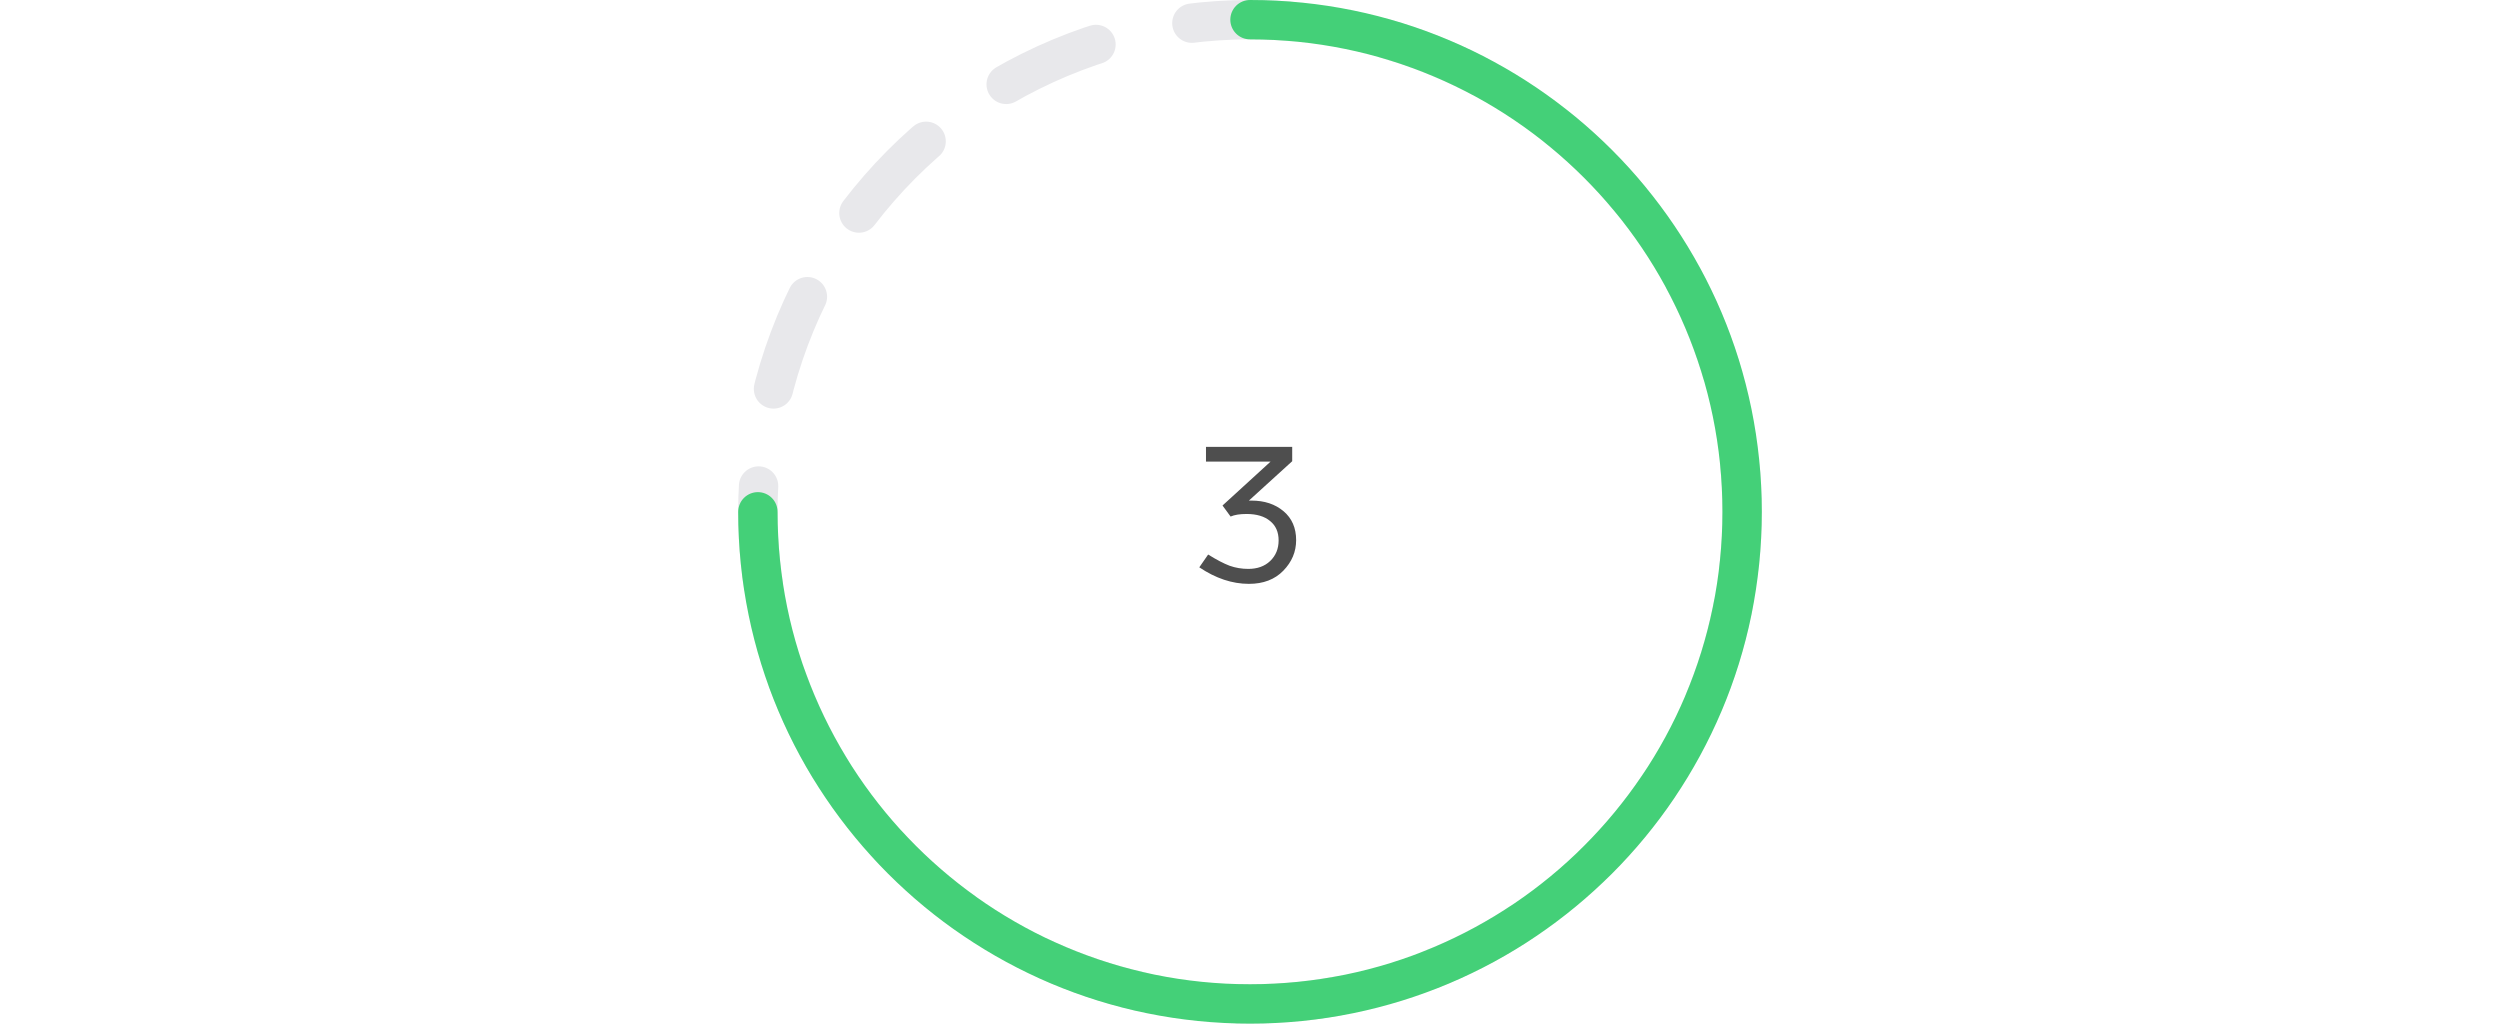 <svg width="254" height="104" viewBox="0 0 254 104" fill="none" xmlns="http://www.w3.org/2000/svg">
<circle cx="127" cy="52" r="50" transform="rotate(11.108 127 52)" stroke="#E8E8EB" stroke-width="4" stroke-linecap="round" stroke-linejoin="round" stroke-dasharray="10 10"/>
<path opacity="0.8" d="M131.688 54.88C131.688 56.053 131.255 57.087 130.388 57.98C129.521 58.873 128.355 59.32 126.888 59.32C125.195 59.32 123.515 58.76 121.848 57.64L122.748 56.34C123.601 56.873 124.328 57.253 124.928 57.48C125.528 57.693 126.161 57.8 126.828 57.8C127.748 57.8 128.488 57.533 129.048 57C129.621 56.453 129.908 55.753 129.908 54.9C129.908 54.06 129.621 53.407 129.048 52.94C128.475 52.46 127.675 52.22 126.648 52.22C125.968 52.22 125.428 52.307 125.028 52.48L124.208 51.36L129.088 46.9H122.528V45.4H131.288V46.86L126.888 50.86H127.148C128.468 50.86 129.555 51.22 130.408 51.94C131.261 52.66 131.688 53.64 131.688 54.88Z" fill="#222222"/>
<path d="M77 52C77 79.614 99.386 102 127 102C154.614 102 177 79.614 177 52C177 24.386 154.614 2 127 2" stroke="#44D078" stroke-width="4" stroke-linecap="round"/>
</svg>
